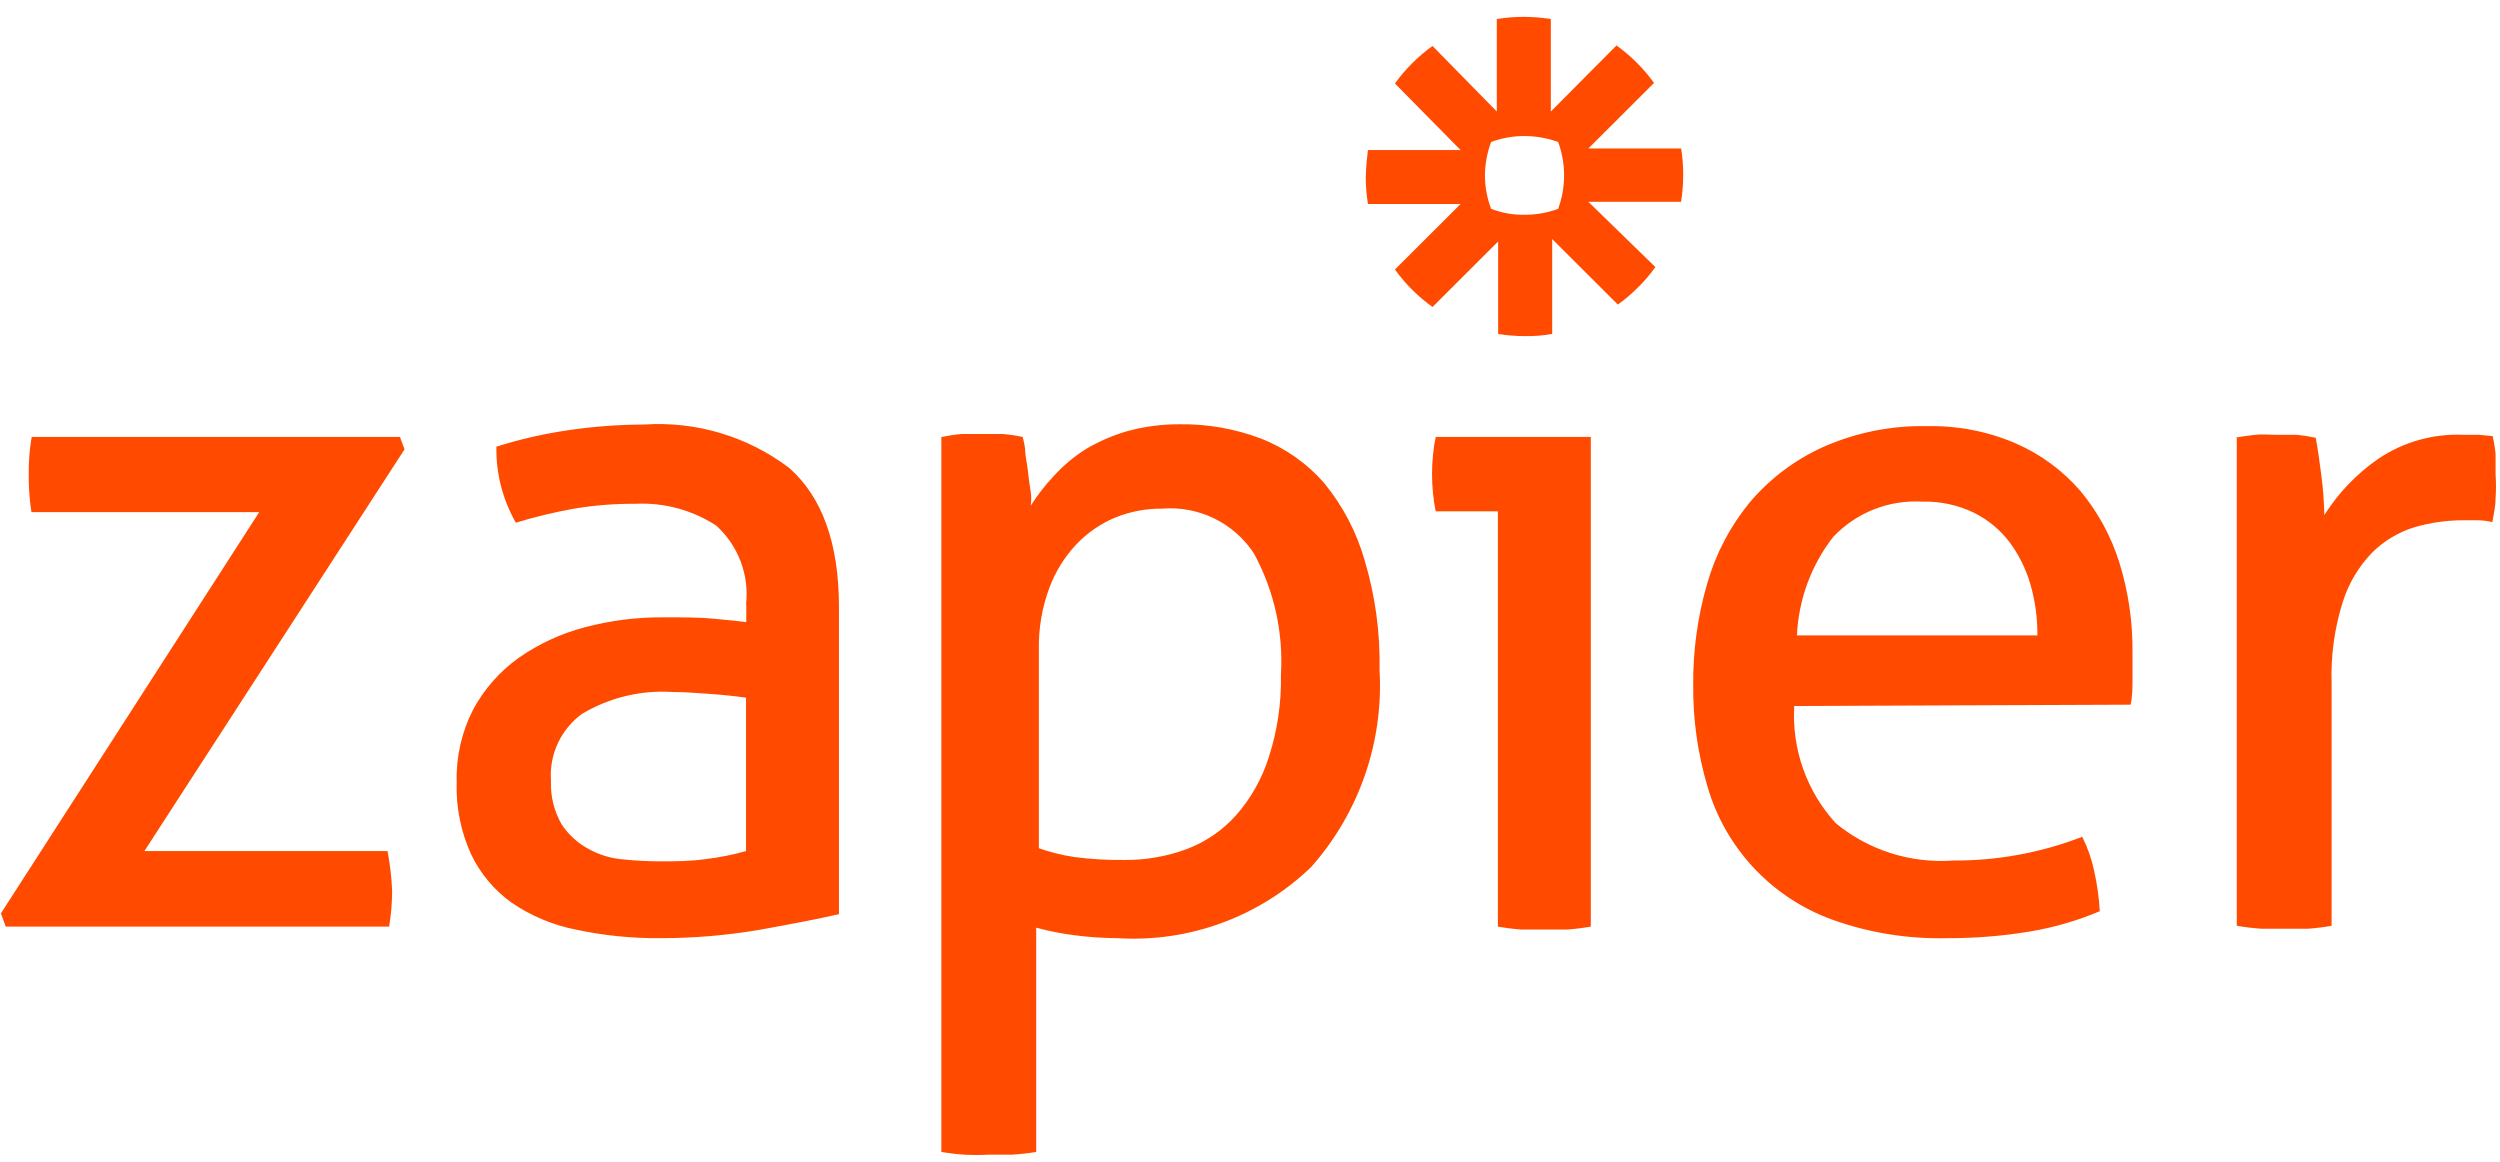 <svg width="142" height="66" viewBox="0 0 142 66" fill="none" xmlns="http://www.w3.org/2000/svg">
  <path d="M85.08 29.045H81.55C81.477 28.712 81.426 28.374 81.397 28.035C81.32 27.296 81.32 26.552 81.397 25.814C81.426 25.479 81.477 25.147 81.55 24.819H90.358V52.63C89.916 52.709 89.471 52.765 89.023 52.798C88.573 52.798 88.128 52.798 87.688 52.798H86.415C85.967 52.765 85.522 52.709 85.08 52.63V29.045ZM115.724 36.09C115.733 35.106 115.599 34.126 115.325 33.18C115.074 32.314 114.668 31.499 114.128 30.776C113.594 30.078 112.906 29.513 112.118 29.122C111.21 28.684 110.21 28.469 109.202 28.494C108.26 28.436 107.316 28.585 106.439 28.932C105.561 29.279 104.77 29.814 104.123 30.5C102.875 32.106 102.157 34.059 102.067 36.09H115.724ZM101.913 40.102C101.841 41.314 102.013 42.528 102.419 43.672C102.825 44.816 103.456 45.868 104.276 46.764C106.142 48.296 108.527 49.053 110.936 48.878C113.444 48.893 115.933 48.435 118.271 47.53C118.578 48.142 118.805 48.79 118.947 49.46C119.115 50.216 119.223 50.984 119.269 51.757C118.003 52.291 116.68 52.677 115.325 52.905C113.758 53.167 112.172 53.295 110.583 53.288C108.363 53.342 106.151 52.984 104.062 52.232C102.37 51.618 100.848 50.614 99.619 49.302C98.389 47.99 97.488 46.407 96.987 44.681C96.43 42.808 96.156 40.862 96.174 38.908C96.157 36.955 96.426 35.01 96.972 33.134C97.453 31.455 98.273 29.892 99.381 28.54C100.531 27.18 101.974 26.096 103.601 25.37C105.442 24.562 107.437 24.164 109.448 24.206C111.182 24.166 112.904 24.5 114.496 25.186C115.899 25.796 117.147 26.712 118.149 27.866C119.151 29.065 119.907 30.449 120.374 31.94C120.891 33.595 121.144 35.321 121.126 37.055C121.126 37.555 121.126 38.066 121.126 38.586C121.126 39.061 121.126 39.536 121.018 40.026L101.913 40.102ZM126.957 24.864C127.34 24.788 127.724 24.742 128.108 24.696C128.491 24.65 128.844 24.696 129.243 24.696C129.642 24.696 130.041 24.696 130.44 24.696C130.806 24.731 131.17 24.788 131.53 24.864C131.637 25.4 131.744 26.12 131.852 27.008C131.953 27.755 132.009 28.507 132.021 29.26C132.816 27.997 133.86 26.908 135.09 26.059C136.509 25.103 138.197 24.626 139.908 24.696H140.798L141.581 24.773C141.662 25.11 141.718 25.453 141.749 25.799C141.749 26.166 141.749 26.549 141.749 26.947C141.779 27.396 141.779 27.846 141.749 28.295C141.749 28.754 141.642 29.198 141.565 29.658C141.269 29.584 140.965 29.547 140.66 29.551H139.939C138.988 29.549 138.043 29.683 137.131 29.949C136.228 30.23 135.407 30.723 134.737 31.388C133.967 32.185 133.394 33.15 133.064 34.206C132.598 35.692 132.385 37.245 132.435 38.801V52.584C131.993 52.663 131.548 52.719 131.1 52.752H129.765H128.445C127.977 52.72 127.511 52.664 127.049 52.584V24.819L126.957 24.864ZM88.839 9.963C88.842 10.611 88.727 11.255 88.502 11.862C87.893 12.088 87.248 12.202 86.599 12.199C85.949 12.21 85.303 12.095 84.696 11.862C84.465 11.255 84.346 10.612 84.343 9.963C84.35 9.315 84.47 8.672 84.696 8.064C85.305 7.839 85.949 7.725 86.599 7.727C87.248 7.73 87.891 7.844 88.502 8.064C88.727 8.672 88.842 9.315 88.839 9.963ZM95.484 8.432H90.22L93.949 4.71C93.358 3.891 92.638 3.172 91.816 2.582L88.087 6.334V1.081C87.58 0.999 87.067 0.958 86.553 0.958C86.039 0.957 85.525 0.998 85.018 1.081V6.334L81.366 2.612C80.955 2.906 80.57 3.233 80.215 3.592C79.856 3.947 79.527 4.331 79.233 4.741L82.962 8.524H77.699C77.699 8.524 77.576 9.504 77.576 10.055C77.575 10.568 77.616 11.08 77.699 11.587H82.962L79.233 15.308C79.824 16.128 80.545 16.847 81.366 17.437L85.095 13.715V18.968C85.602 19.051 86.115 19.092 86.629 19.091C87.144 19.099 87.658 19.058 88.164 18.968V13.578L91.893 17.299C92.304 17.006 92.689 16.678 93.044 16.319C93.403 15.965 93.732 15.58 94.026 15.17L90.22 11.464H95.484C95.565 10.958 95.606 10.446 95.606 9.933C95.607 9.42 95.566 8.908 95.484 8.401V8.432ZM0.052 51.879L14.722 29.091H1.786C1.676 28.377 1.624 27.655 1.632 26.932C1.622 26.224 1.679 25.516 1.801 24.819H22.717L22.977 25.523L8.2 48.342H22.011C22.153 49.08 22.24 49.827 22.272 50.578C22.272 51.265 22.215 51.952 22.103 52.63H0.328L0.052 51.879ZM42.374 39.628C41.837 39.551 41.146 39.474 40.318 39.413C39.489 39.352 38.783 39.306 38.2 39.306C36.4 39.189 34.607 39.622 33.059 40.547C32.467 40.978 31.994 41.553 31.685 42.218C31.376 42.882 31.242 43.614 31.295 44.345C31.258 45.206 31.466 46.061 31.893 46.81C32.278 47.401 32.806 47.886 33.428 48.219C34.041 48.562 34.722 48.765 35.422 48.816C36.105 48.888 36.792 48.924 37.479 48.924C38.323 48.924 39.182 48.924 40.057 48.801C40.84 48.709 41.615 48.556 42.374 48.342V39.566V39.628ZM42.374 34.359C42.471 33.529 42.368 32.688 42.075 31.905C41.781 31.122 41.305 30.42 40.686 29.857C39.322 28.966 37.71 28.532 36.082 28.616C34.889 28.607 33.698 28.704 32.522 28.907C31.434 29.106 30.358 29.367 29.3 29.689C28.549 28.374 28.167 26.882 28.195 25.37C29.528 24.95 30.893 24.638 32.277 24.436C33.699 24.226 35.135 24.118 36.573 24.114C39.533 23.913 42.466 24.789 44.829 26.58C46.701 28.234 47.653 30.868 47.653 34.482V51.925C46.379 52.216 44.844 52.507 43.049 52.829C41.218 53.135 39.366 53.289 37.509 53.288C35.89 53.302 34.274 53.138 32.691 52.798C31.387 52.538 30.15 52.017 29.054 51.267C28.065 50.557 27.273 49.609 26.752 48.51C26.173 47.232 25.895 45.839 25.939 44.437C25.898 43.002 26.22 41.579 26.875 40.301C27.504 39.137 28.391 38.131 29.468 37.361C30.605 36.569 31.873 35.984 33.213 35.631C34.664 35.245 36.161 35.054 37.663 35.064C38.829 35.064 39.781 35.064 40.517 35.141C41.254 35.217 41.883 35.263 42.389 35.34V34.298L42.374 34.359ZM58.901 48.143C59.587 48.391 60.296 48.571 61.018 48.679C61.954 48.802 62.898 48.858 63.842 48.847C65.067 48.859 66.284 48.646 67.433 48.219C68.505 47.809 69.463 47.147 70.225 46.289C71.059 45.335 71.686 44.22 72.067 43.012C72.557 41.499 72.791 39.916 72.757 38.326C72.902 35.931 72.371 33.543 71.223 31.434C70.662 30.579 69.879 29.891 68.958 29.443C68.037 28.996 67.011 28.805 65.99 28.892C65.097 28.884 64.211 29.051 63.382 29.382C62.535 29.729 61.771 30.251 61.141 30.914C60.471 31.626 59.95 32.464 59.607 33.379C59.184 34.515 58.981 35.721 59.008 36.932V48.219L58.901 48.143ZM53.514 24.819C53.884 24.739 54.258 24.683 54.635 24.65C55.018 24.65 55.417 24.65 55.801 24.65H56.937C57.323 24.681 57.708 24.738 58.087 24.819C58.151 25.039 58.197 25.265 58.225 25.492C58.225 25.875 58.333 26.273 58.379 26.718C58.425 27.162 58.486 27.56 58.548 27.958C58.609 28.356 58.548 28.616 58.548 28.724C58.927 28.122 59.364 27.557 59.852 27.039C60.389 26.448 61.003 25.933 61.678 25.508C62.424 25.065 63.223 24.721 64.057 24.482C65.022 24.222 66.018 24.093 67.018 24.099C68.59 24.078 70.152 24.353 71.622 24.91C73.006 25.451 74.238 26.318 75.213 27.437C76.272 28.73 77.055 30.226 77.514 31.832C78.116 33.849 78.401 35.947 78.358 38.05C78.594 42.147 77.199 46.17 74.476 49.245C73.024 50.645 71.296 51.727 69.401 52.423C67.507 53.119 65.488 53.414 63.474 53.288C62.652 53.284 61.832 53.228 61.018 53.12C60.288 53.027 59.565 52.884 58.855 52.691V65.433C58.392 65.507 57.926 65.558 57.458 65.586C56.983 65.586 56.538 65.586 56.139 65.586C55.694 65.609 55.248 65.609 54.803 65.586C54.356 65.558 53.911 65.506 53.468 65.433V24.819H53.514Z" fill="#FF4A00"/>
</svg>